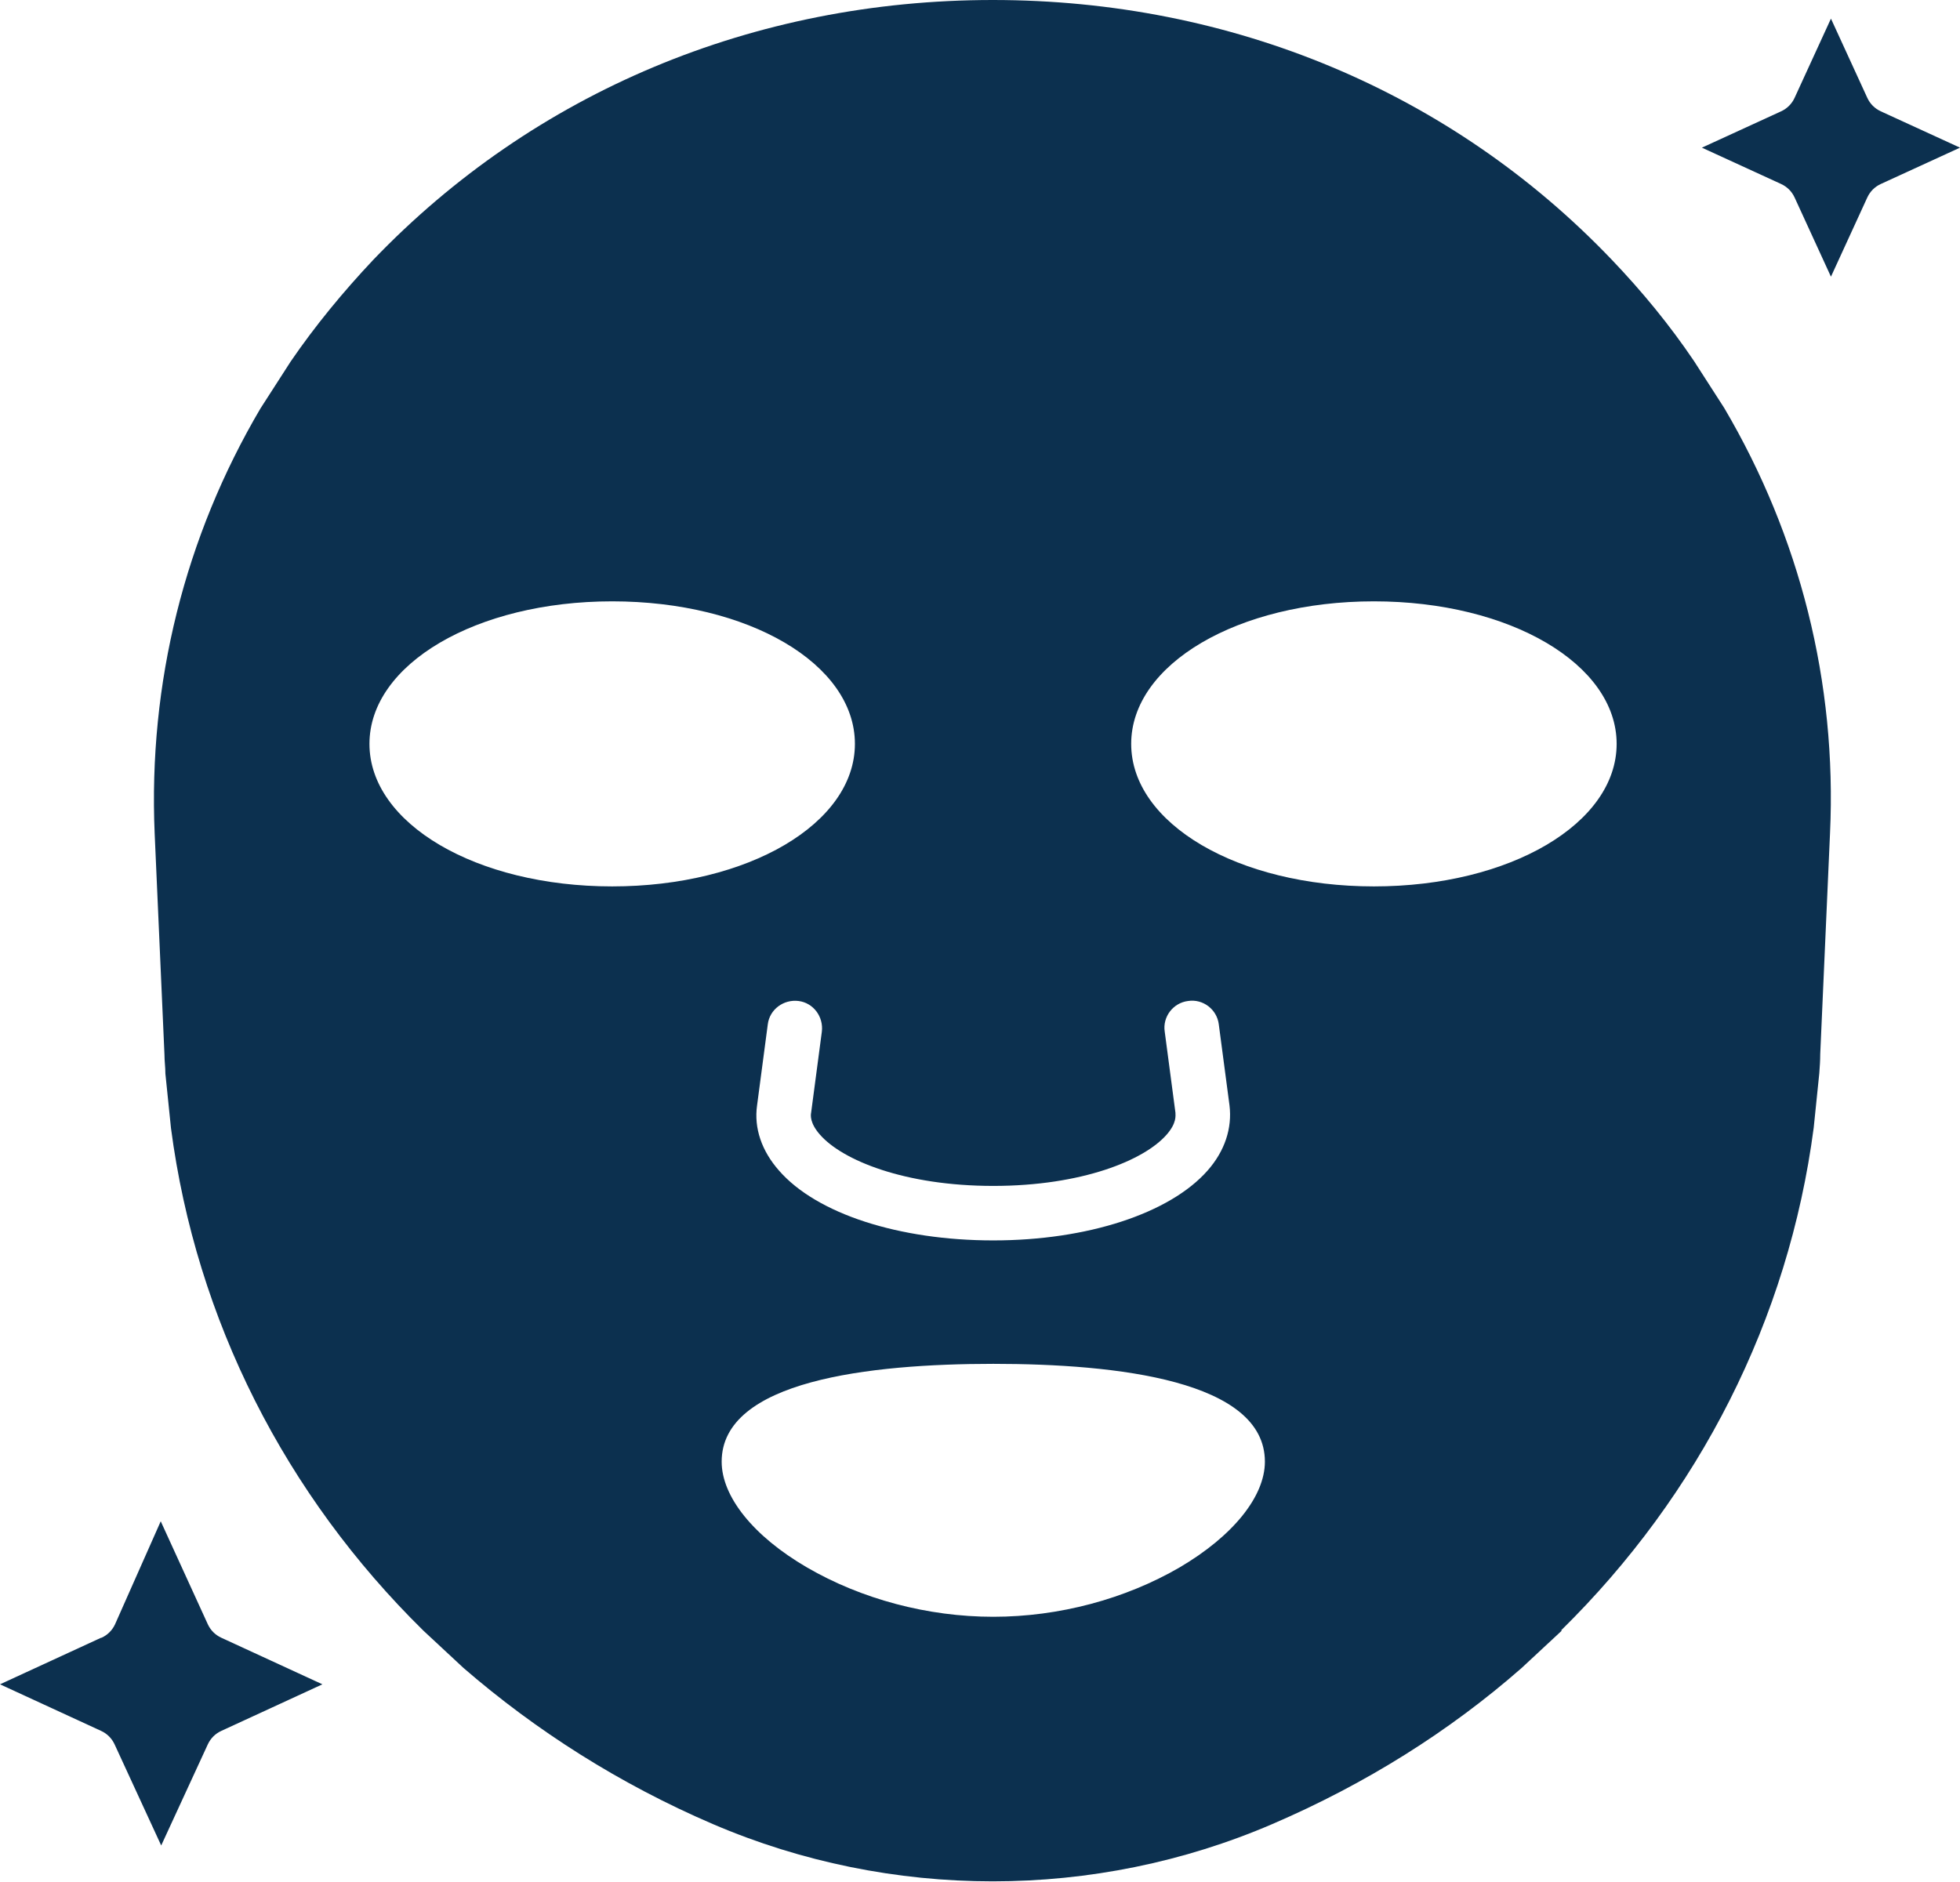 <svg viewBox="0 0 42.07 40.4" xmlns="http://www.w3.org/2000/svg" id="Layer_2"><defs><style>.cls-1{fill:#0c304f;stroke-width:0px;}</style></defs><g id="Iconography"><path d="m40.08,2.1l-.78-1.7-.78,1.7c-.06.13-.16.23-.29.29l-1.7.78,1.7.78c.13.06.23.16.29.29l.78,1.7.78-1.7c.06-.13.16-.23.29-.29l1.7-.78-1.7-.78c-.13-.06-.23-.16-.29-.29h0Z" class="cls-1"></path><path d="m2.17,35.16l-2.17,1,2.17,1c.13.06.23.16.29.29l1,2.17,1-2.17c.06-.13.16-.23.29-.29l2.17-1-2.17-1c-.13-.06-.23-.16-.29-.29l-1.01-2.21-.98,2.21c-.06.13-.16.23-.29.29h0Z" class="cls-1"></path><g id="_24_Facial_mask"><path d="m33.52,35.01l-.86.8c-1.55,1.36-3.35,2.49-5.35,3.35-3.81,1.64-8.19,1.64-12.01,0-2-.86-3.79-2-5.35-3.35l-.86-.8c-2.96-2.91-4.88-6.67-5.42-10.79l-.12-1.17c0-.14-.02-.27-.02-.41l-.21-4.74c-.14-3.24.65-6.38,2.27-9.13l.65-1.01c.52-.76,1.12-1.49,1.77-2.18C11.46,1.98,16.18,0,21.31,0s9.85,1.98,13.28,5.57c.66.69,1.25,1.41,1.77,2.18l.65,1.01c1.62,2.75,2.42,5.89,2.27,9.13l-.21,4.74c0,.14-.01.27-.02.41l-.12,1.17c-.54,4.12-2.46,7.88-5.42,10.79h0Zm-15.17-19.04c0-1.72-2.29-3.06-5.21-3.06s-5.21,1.35-5.21,3.06,2.29,3.06,5.21,3.06,5.21-1.35,5.21-3.06Zm11.14-3.06c-2.92,0-5.21,1.35-5.21,3.06s2.29,3.06,5.21,3.06,5.21-1.35,5.21-3.06-2.29-3.06-5.21-3.06Zm-8.17,16.37c-2.66,0-5.83.36-5.83,2.1,0,.75.68,1.6,1.83,2.27,1.17.68,2.59,1.06,4,1.06s2.83-.38,4-1.06c1.14-.67,1.83-1.52,1.83-2.27,0-1.74-3.17-2.1-5.83-2.1h0Zm-3.72-4.92c-.22-.25-.2-.42-.19-.47l.23-1.74c.04-.32-.18-.62-.5-.66-.32-.04-.62.18-.66.5l-.23,1.74c-.07.49.1.98.47,1.4.81.93,2.58,1.5,4.6,1.5s3.79-.58,4.6-1.5c.37-.42.53-.91.47-1.4l-.23-1.74c-.04-.32-.34-.55-.66-.5-.32.04-.55.34-.5.66l.23,1.74c0,.06.03.22-.19.47-.48.55-1.82,1.1-3.72,1.1s-3.24-.55-3.72-1.1h0Z" class="cls-1"></path></g></g></svg>